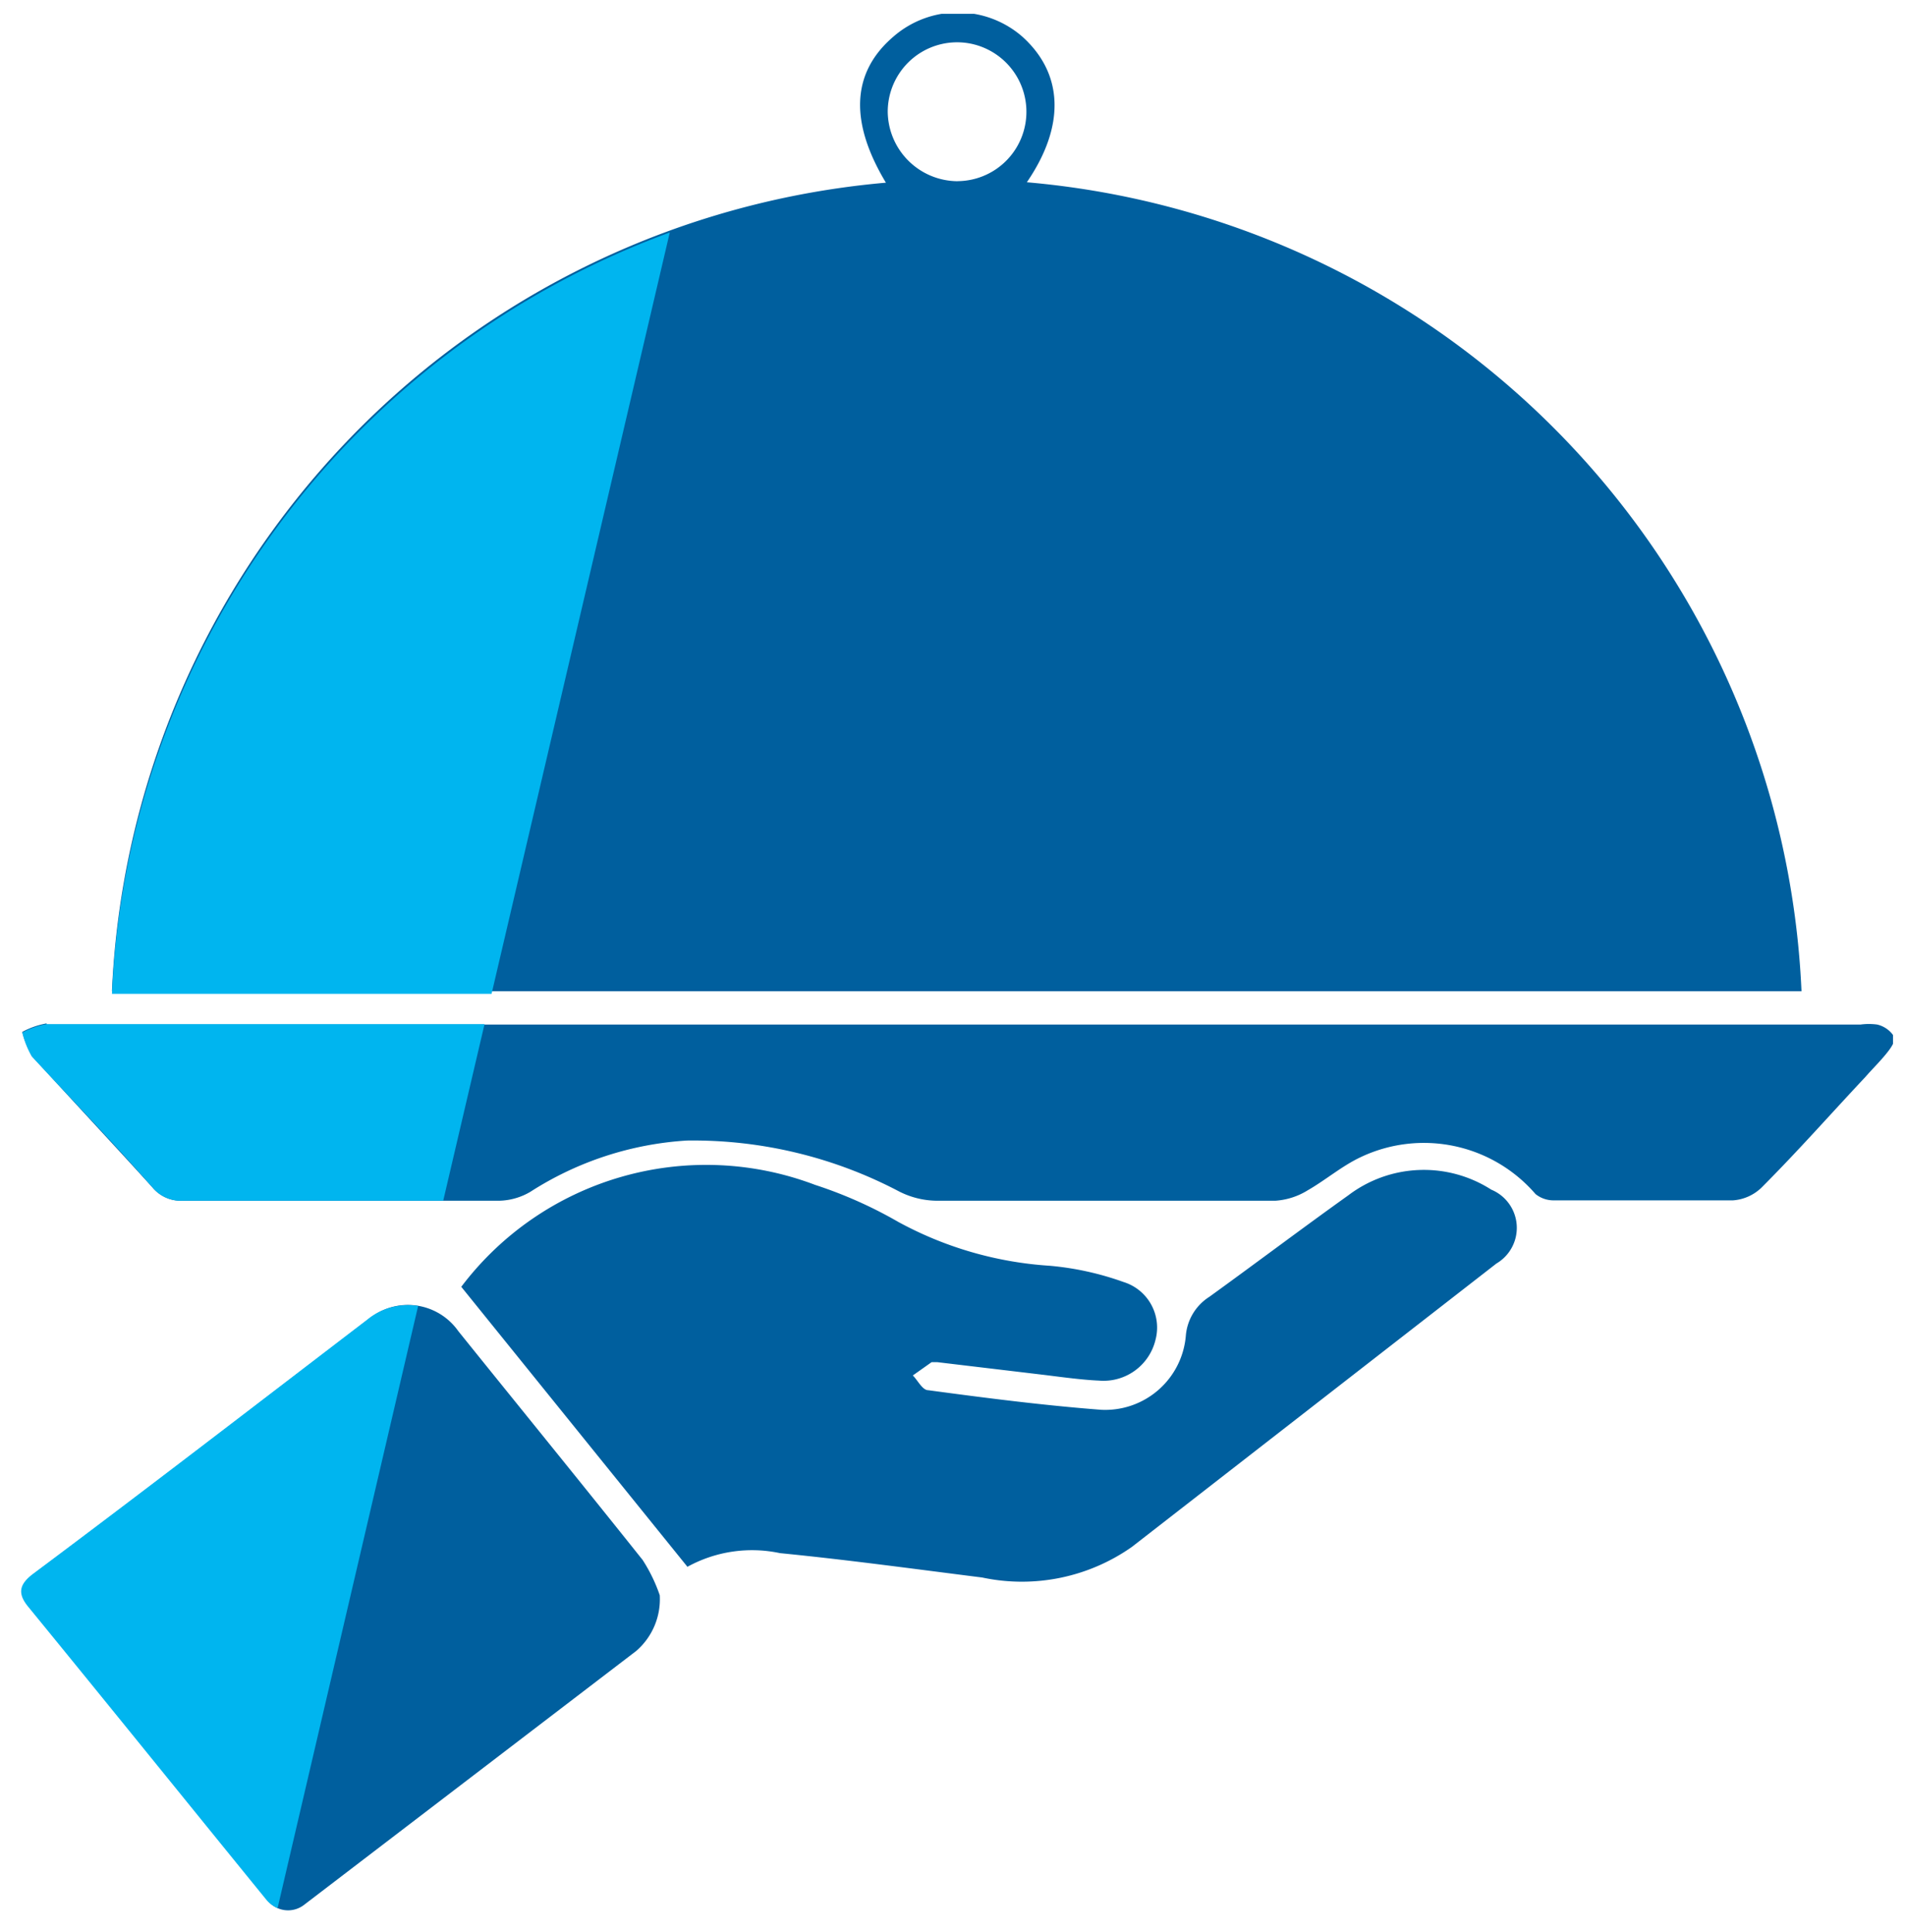 <svg xmlns="http://www.w3.org/2000/svg" viewBox="0 0 74 75"><g clip-path="url(#a)"><path d="M34.438 7.163c-1.432-2.338-1.432-4.303.244-5.737a3.807 3.807 0 0 1 5.013 0c1.59 1.434 1.675 3.456.172 5.65A32.925 32.925 0 0 1 60.81 17.11a33.006 33.006 0 0 1 9.133 21.374H4.346a33.005 33.005 0 0 1 9.138-21.365A32.925 32.925 0 0 1 34.424 7.09l.014.072zm2.736-.13A2.69 2.69 0 0 0 39.65 5.36a2.699 2.699 0 0 0-1.971-3.667 2.69 2.69 0 0 0-2.76 1.15 2.698 2.698 0 0 0-.453 1.495 2.727 2.727 0 0 0 2.707 2.697zM1.81 39.732c-.33.059-.65.17-.945.33.08.327.206.64.372.932 1.547 1.707 3.123 3.385 4.67 5.092a1.433 1.433 0 0 0 1.188.53H19.4a2.49 2.49 0 0 0 1.188-.344 12.665 12.665 0 0 1 6.087-1.993 17.168 17.168 0 0 1 8.236 1.979 3.29 3.29 0 0 0 1.432.358H49.52a2.72 2.72 0 0 0 1.246-.401c.702-.402 1.332-.947 2.063-1.291a5.723 5.723 0 0 1 6.788 1.434c.196.156.438.242.688.244h6.975a1.774 1.774 0 0 0 1.103-.488c1.432-1.434 2.693-2.868 4.039-4.302.3-.344.63-.66.902-1.018.272-.359.244-.488.158-.631a1.06 1.06 0 0 0-.602-.387 2.423 2.423 0 0 0-.644 0H1.81v-.044zm28.474 20.566c2.62.258 5.228.616 7.848.946a7.423 7.423 0 0 0 5.816-1.19l14.15-11a1.606 1.606 0 0 0-.2-2.868 4.85 4.85 0 0 0-5.543.215c-1.805 1.29-3.595 2.639-5.4 3.944a1.978 1.978 0 0 0-.916 1.52 3.142 3.142 0 0 1-3.28 2.868c-2.249-.172-4.483-.459-6.718-.76-.229 0-.4-.373-.601-.573l.73-.517h.215l4.211.502c.688.086 1.432.187 2.077.215a2.075 2.075 0 0 0 2.191-1.591 1.852 1.852 0 0 0-1.246-2.238 11.447 11.447 0 0 0-2.864-.63 14.166 14.166 0 0 1-5.887-1.707A17.006 17.006 0 0 0 31.644 46a11.916 11.916 0 0 0-13.735 3.958l8.78 10.87a5.207 5.207 0 0 1 3.595-.53zm-5.328.272c-2.378-2.983-4.784-5.937-7.162-8.891a2.392 2.392 0 0 0-3.509-.445c-4.296 3.284-8.593 6.597-12.99 9.881-.502.387-.602.732-.186 1.248 3.108 3.8 6.173 7.6 9.266 11.401a1.016 1.016 0 0 0 1.433.187l12.89-9.853a2.652 2.652 0 0 0 .917-2.165 6.242 6.242 0 0 0-.66-1.363z" fill="#005F9E"></path><path d="M5.908 46.084a1.433 1.433 0 0 0 1.189.531h10.111l1.604-6.855h-17c-.331.058-.65.17-.946.33.08.326.206.64.373.932 1.56 1.678 3.122 3.299 4.669 5.063zM26.003 9.027a33.032 33.032 0 0 0-15.293 11.5 33.098 33.098 0 0 0-6.363 18.057h14.738l6.918-29.557zM10.777 74.079l5.457-23.377a2.503 2.503 0 0 0-1.976.531C9.96 54.517 5.664 57.83 1.267 61.114c-.501.387-.602.732-.186 1.248 3.108 3.8 6.173 7.6 9.267 11.401.116.137.263.245.43.316z" fill="#00B5EF"></path></g><defs><clipPath id="a"><path fill="#fff" transform="translate(.823 .537)" d="M0 0h72.673v73.642H0z"></path></clipPath></defs></svg>
